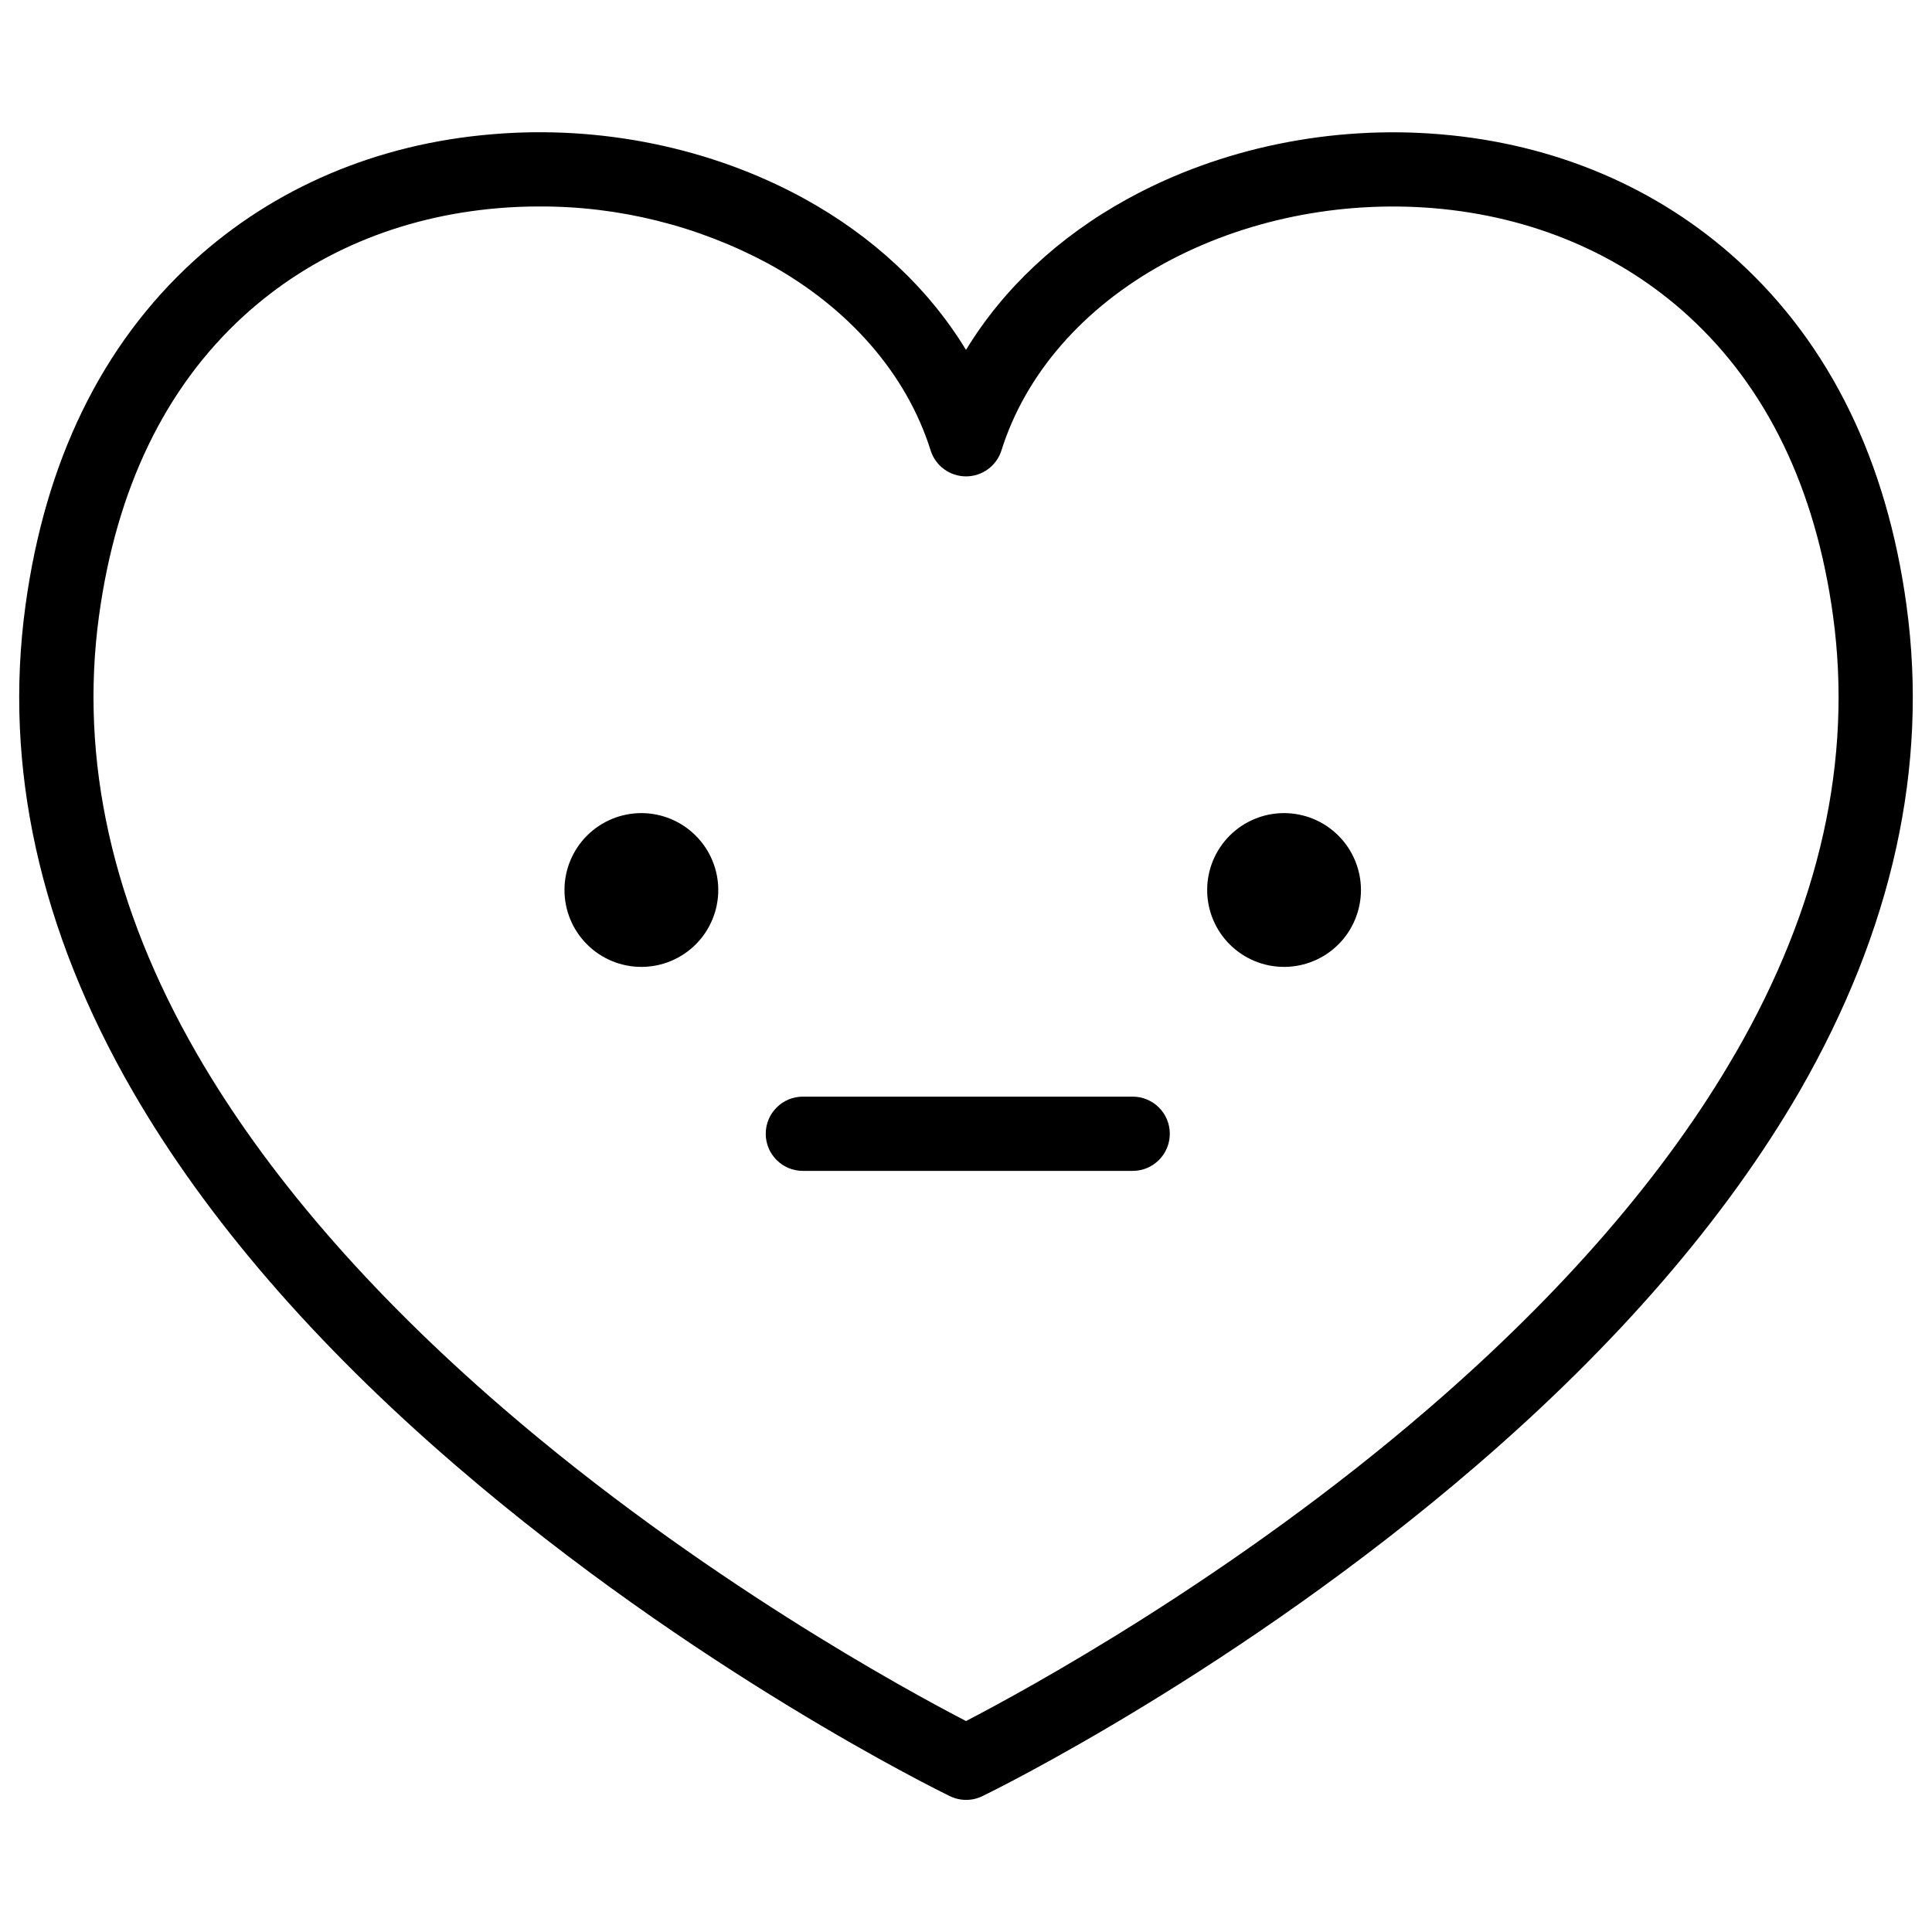 <?xml version="1.0" encoding="UTF-8"?>
<!-- Uploaded to: ICON Repo, www.svgrepo.com, Generator: ICON Repo Mixer Tools -->
<svg fill="#000000" width="800px" height="800px" version="1.1" viewBox="144 144 512 512" xmlns="http://www.w3.org/2000/svg">
 <g>
  <path d="m649.26 304.55c-5.227-38.375-20.262-69.156-44.586-91.387-21.293-19.434-48.629-31.062-79.055-33.582-28.781-2.41-58.113 3.621-82.598 17.012-18.422 10.059-33.18 23.934-43.02 40.141-9.84-16.207-24.602-30.082-43.02-40.176-24.484-13.395-53.809-19.438-82.602-16.977-30.422 2.519-57.758 14.148-79.055 33.582-24.324 22.23-39.359 53.012-44.582 91.387-5.824 42.598 3.738 85.883 28.43 128.65 19.426 33.613 48.215 66.98 85.609 99.168 63.152 54.395 128.21 86.309 130.96 87.637l-0.004-0.004c2.715 1.32 5.883 1.32 8.602 0 2.746-1.328 67.809-33.238 130.96-87.637 37.391-32.188 66.145-65.555 85.609-99.168 24.605-42.781 34.172-86.066 28.348-128.64zm-45.375 118.61c-18.262 31.664-45.57 63.301-81.172 94.012-52.152 45-107.18 74.871-122.71 82.922-15.539-8.051-70.555-37.922-122.71-82.922-35.602-30.711-62.906-62.348-81.172-94.012-22.387-38.84-31.086-77.855-25.879-115.96 4.613-33.711 17.523-60.457 38.375-79.496 18.047-16.48 41.328-26.352 67.426-28.535 3.621-0.309 7.25-0.461 10.883-0.453h0.004c21.145-0.078 41.98 5.117 60.613 15.113 21.441 11.73 36.742 29.324 43.078 49.523v0.004c1.289 4.098 5.09 6.887 9.391 6.887 4.297 0 8.098-2.789 9.387-6.887 6.336-20.203 21.648-37.797 43.078-49.523 21.125-11.551 46.523-16.727 71.496-14.66 26.066 2.195 49.379 12.062 67.426 28.535 20.852 19.039 33.762 45.785 38.375 79.496 5.207 38.109-3.441 77.125-25.879 115.96z"/>
  <path d="m444.17 434.62h-87.402c-5.434 0-9.84 4.406-9.84 9.84s4.406 9.84 9.84 9.84h87.402c5.434 0 9.84-4.406 9.84-9.84s-4.406-9.84-9.84-9.84z"/>
  <path d="m313.98 359.48c-5.406 0-10.59 2.144-14.414 5.965-3.824 3.82-5.973 9.004-5.973 14.41-0.004 5.406 2.144 10.59 5.969 14.414 3.82 3.824 9.008 5.969 14.41 5.969 5.406 0 10.59-2.148 14.414-5.973 3.82-3.824 5.965-9.008 5.965-14.414-0.008-5.402-2.156-10.578-5.977-14.395-3.816-3.82-8.996-5.969-14.395-5.977z"/>
  <path d="m484.29 359.48c-5.406 0-10.59 2.148-14.41 5.969-3.824 3.824-5.969 9.008-5.969 14.414s2.148 10.59 5.973 14.41c3.82 3.82 9.008 5.969 14.41 5.965 5.406 0 10.59-2.152 14.41-5.973 3.82-3.824 5.965-9.012 5.965-14.414-0.008-5.402-2.16-10.582-5.981-14.398-3.82-3.82-8.996-5.965-14.398-5.973z"/>
 </g>
</svg>